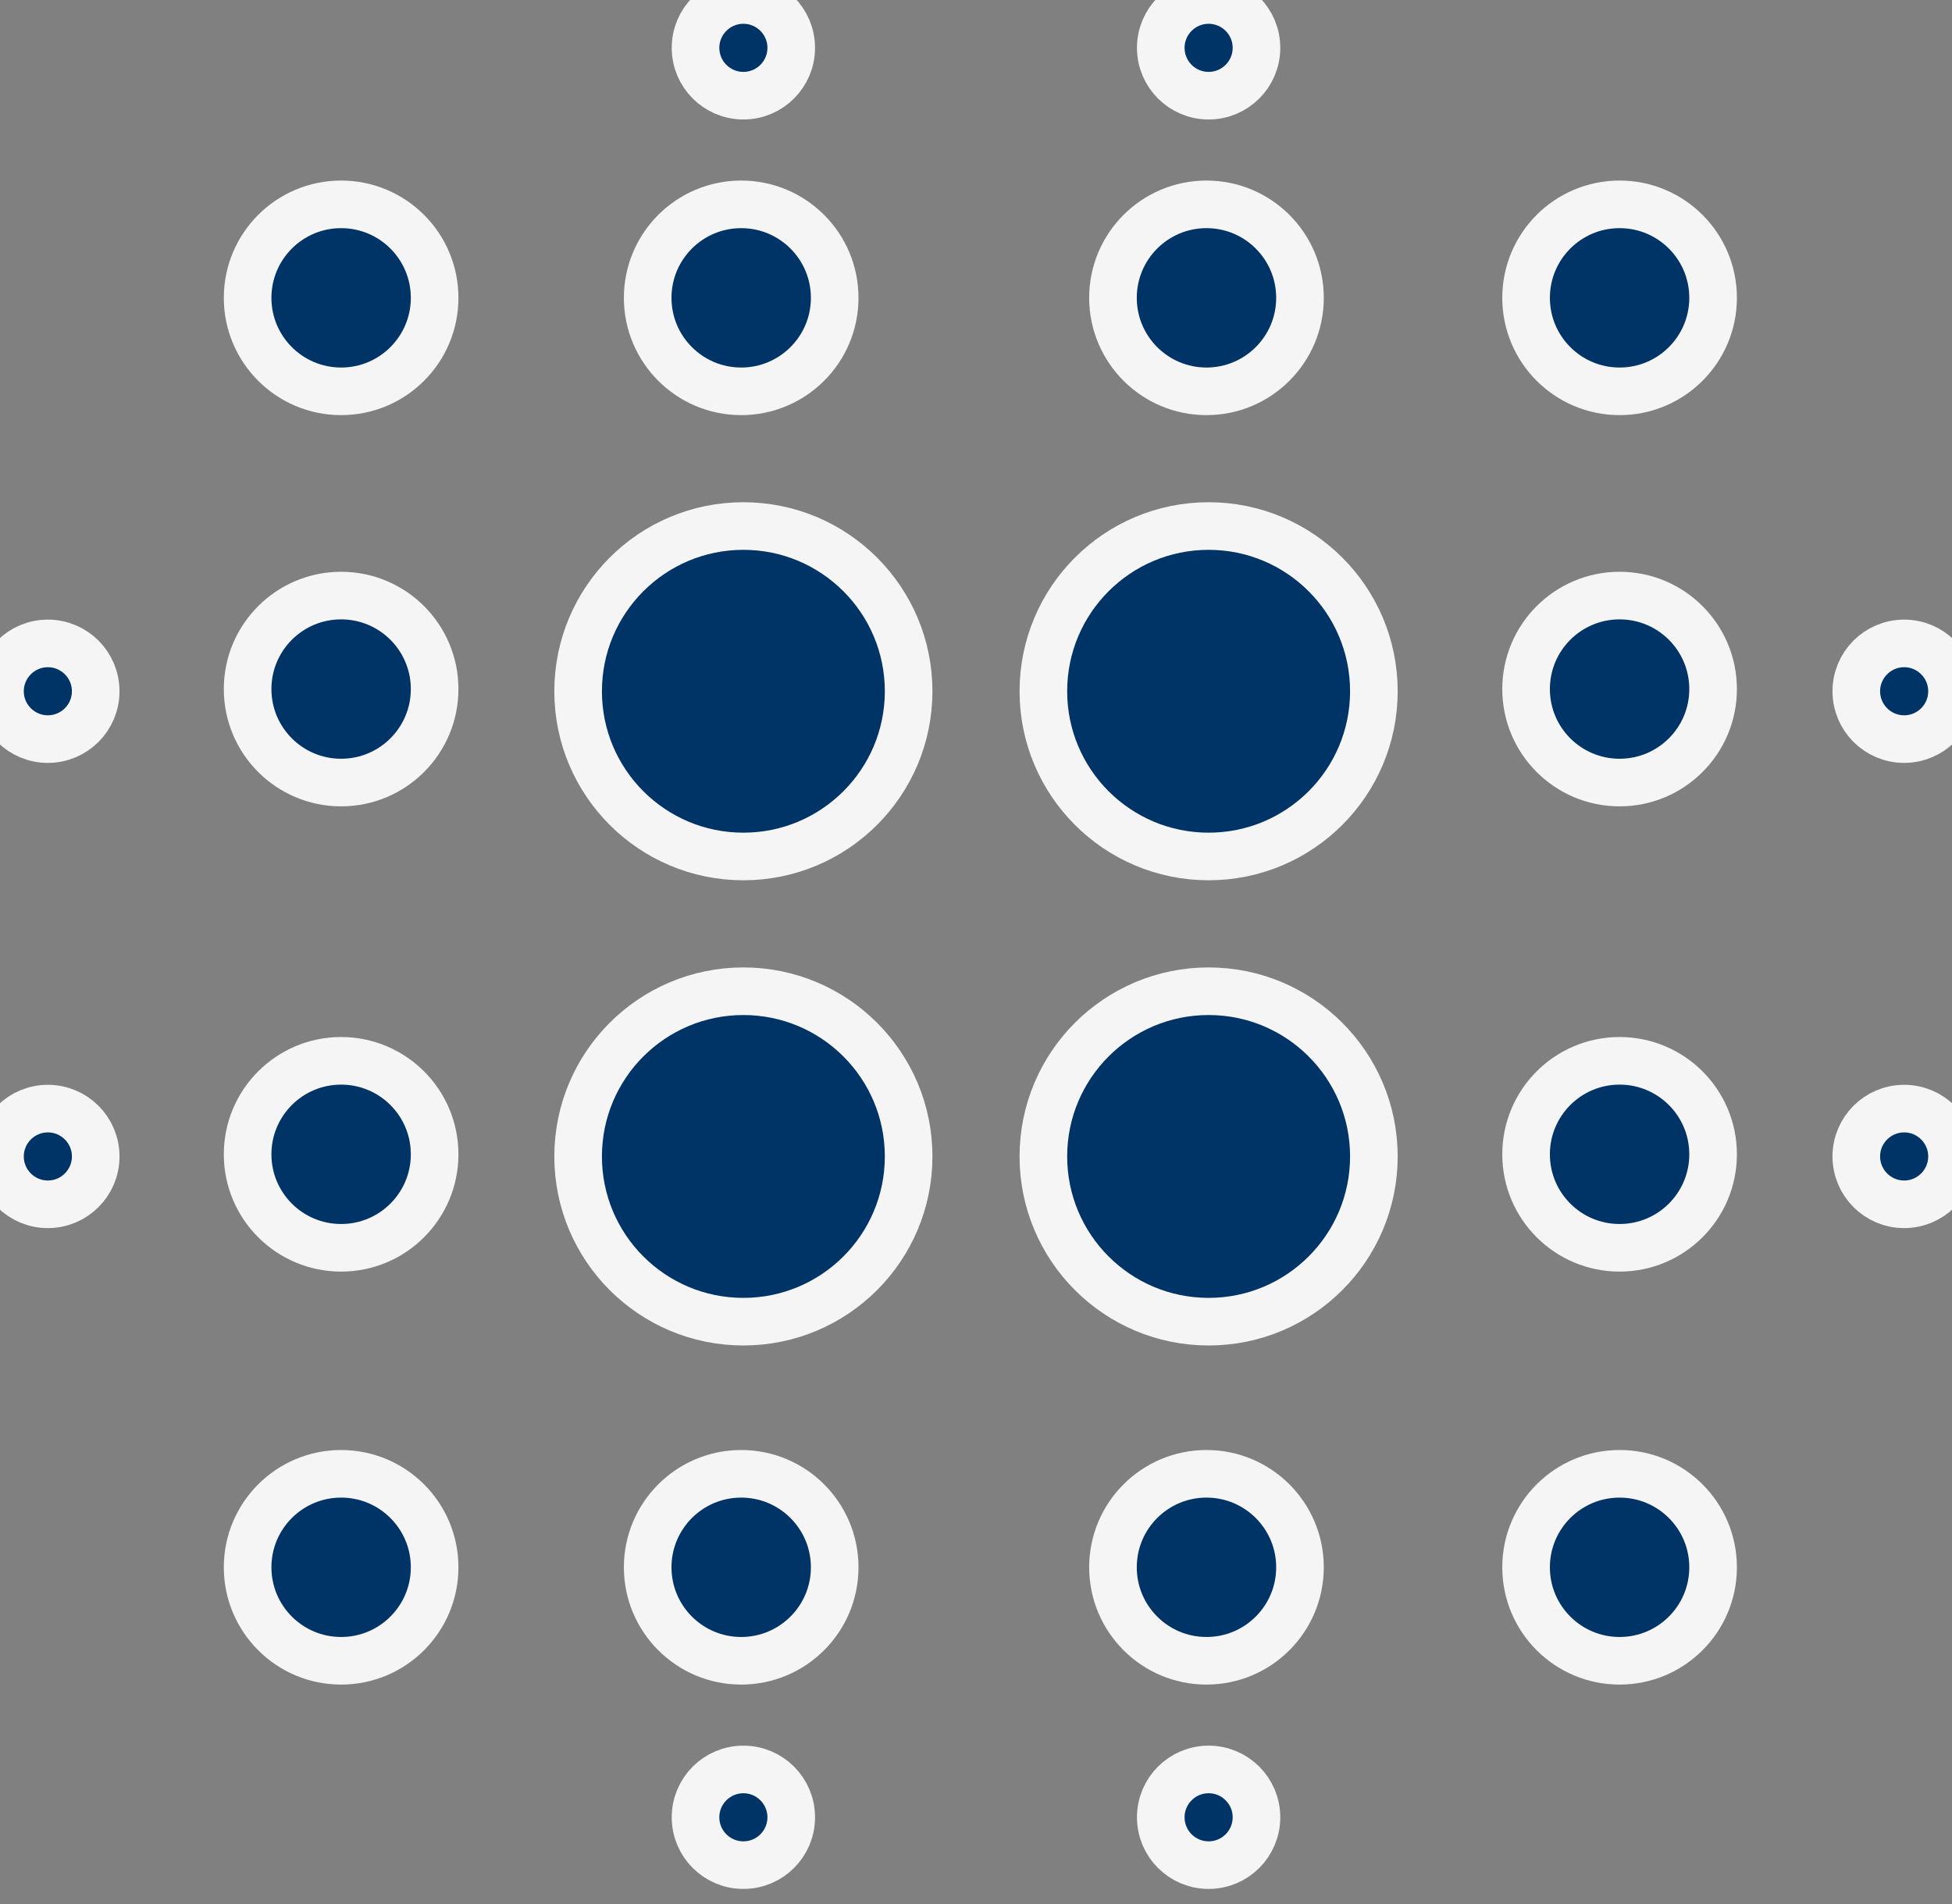 <svg width="41" height="40" viewBox="0 0 41 40" fill="none" xmlns="http://www.w3.org/2000/svg">
<rect x="0" y="0" width="41" height="40" fill="#808080" stroke="none"/>
<circle cx="34.018" cy="6.257" r="1.964" fill="#003366"/>
<circle cx="34.018" cy="6.257" r="1.964" stroke="#F5F5F5"/>
<circle cx="34.018" cy="32.926" r="1.964" fill="#003366"/>
<circle cx="34.018" cy="32.926" r="1.964" stroke="#F5F5F5"/>
<circle cx="25.341" cy="6.257" r="1.964" fill="#003366"/>
<circle cx="25.341" cy="6.257" r="1.964" stroke="#F5F5F5"/>
<circle cx="25.341" cy="32.926" r="1.964" fill="#003366"/>
<circle cx="25.341" cy="32.926" r="1.964" stroke="#F5F5F5"/>
<circle cx="7.165" cy="6.257" r="1.964" fill="#003366"/>
<circle cx="7.165" cy="6.257" r="1.964" stroke="#F5F5F5"/>
<circle cx="7.165" cy="32.926" r="1.964" fill="#003366"/>
<circle cx="7.165" cy="32.926" r="1.964" stroke="#F5F5F5"/>
<circle cx="7.165" cy="24.25" r="1.964" fill="#003366"/>
<circle cx="7.165" cy="24.25" r="1.964" stroke="#F5F5F5"/>
<circle cx="34.018" cy="24.25" r="1.964" fill="#003366"/>
<circle cx="34.018" cy="24.25" r="1.964" stroke="#F5F5F5"/>
<circle cx="7.165" cy="14.476" r="1.964" fill="#003366"/>
<circle cx="7.165" cy="14.476" r="1.964" stroke="#F5F5F5"/>
<circle cx="34.018" cy="14.476" r="1.964" fill="#003366"/>
<circle cx="34.018" cy="14.476" r="1.964" stroke="#F5F5F5"/>
<circle cx="15.568" cy="6.257" r="1.964" fill="#003366"/>
<circle cx="15.568" cy="6.257" r="1.964" stroke="#F5F5F5"/>
<circle cx="15.568" cy="32.926" r="1.964" fill="#003366"/>
<circle cx="15.568" cy="32.926" r="1.964" stroke="#F5F5F5"/>
<circle cx="15.614" cy="14.522" r="3.471" fill="#003366"/>
<circle cx="15.614" cy="14.522" r="3.471" stroke="#F5F5F5"/>
<circle cx="15.614" cy="24.295" r="3.471" fill="#003366"/>
<circle cx="15.614" cy="24.295" r="3.471" stroke="#F5F5F5"/>
<circle cx="25.386" cy="14.522" r="3.471" fill="#003366"/>
<circle cx="25.386" cy="14.522" r="3.471" stroke="#F5F5F5"/>
<circle cx="25.386" cy="24.295" r="3.471" fill="#003366"/>
<circle cx="25.386" cy="24.295" r="3.471" stroke="#F5F5F5"/>
<circle cx="39.995" cy="14.522" r="1.005" fill="#003366"/>
<circle cx="39.995" cy="14.522" r="1.005" stroke="#F5F5F5"/>
<circle cx="1.005" cy="14.522" r="1.005" fill="#003366"/>
<circle cx="1.005" cy="14.522" r="1.005" stroke="#F5F5F5"/>
<circle cx="15.614" cy="1.005" r="1.005" fill="#003366"/>
<circle cx="15.614" cy="1.005" r="1.005" stroke="#F5F5F5"/>
<circle cx="15.614" cy="38.178" r="1.005" fill="#003366"/>
<circle cx="15.614" cy="38.178" r="1.005" stroke="#F5F5F5"/>
<circle cx="25.386" cy="1.005" r="1.005" fill="#003366"/>
<circle cx="25.386" cy="1.005" r="1.005" stroke="#F5F5F5"/>
<circle cx="25.386" cy="38.178" r="1.005" fill="#003366"/>
<circle cx="25.386" cy="38.178" r="1.005" stroke="#F5F5F5"/>
<circle cx="39.995" cy="24.295" r="1.005" fill="#003366"/>
<circle cx="39.995" cy="24.295" r="1.005" stroke="#F5F5F5"/>
<circle cx="1.005" cy="24.295" r="1.005" fill="#003366"/>
<circle cx="1.005" cy="24.295" r="1.005" stroke="#F5F5F5"/>
</svg>
